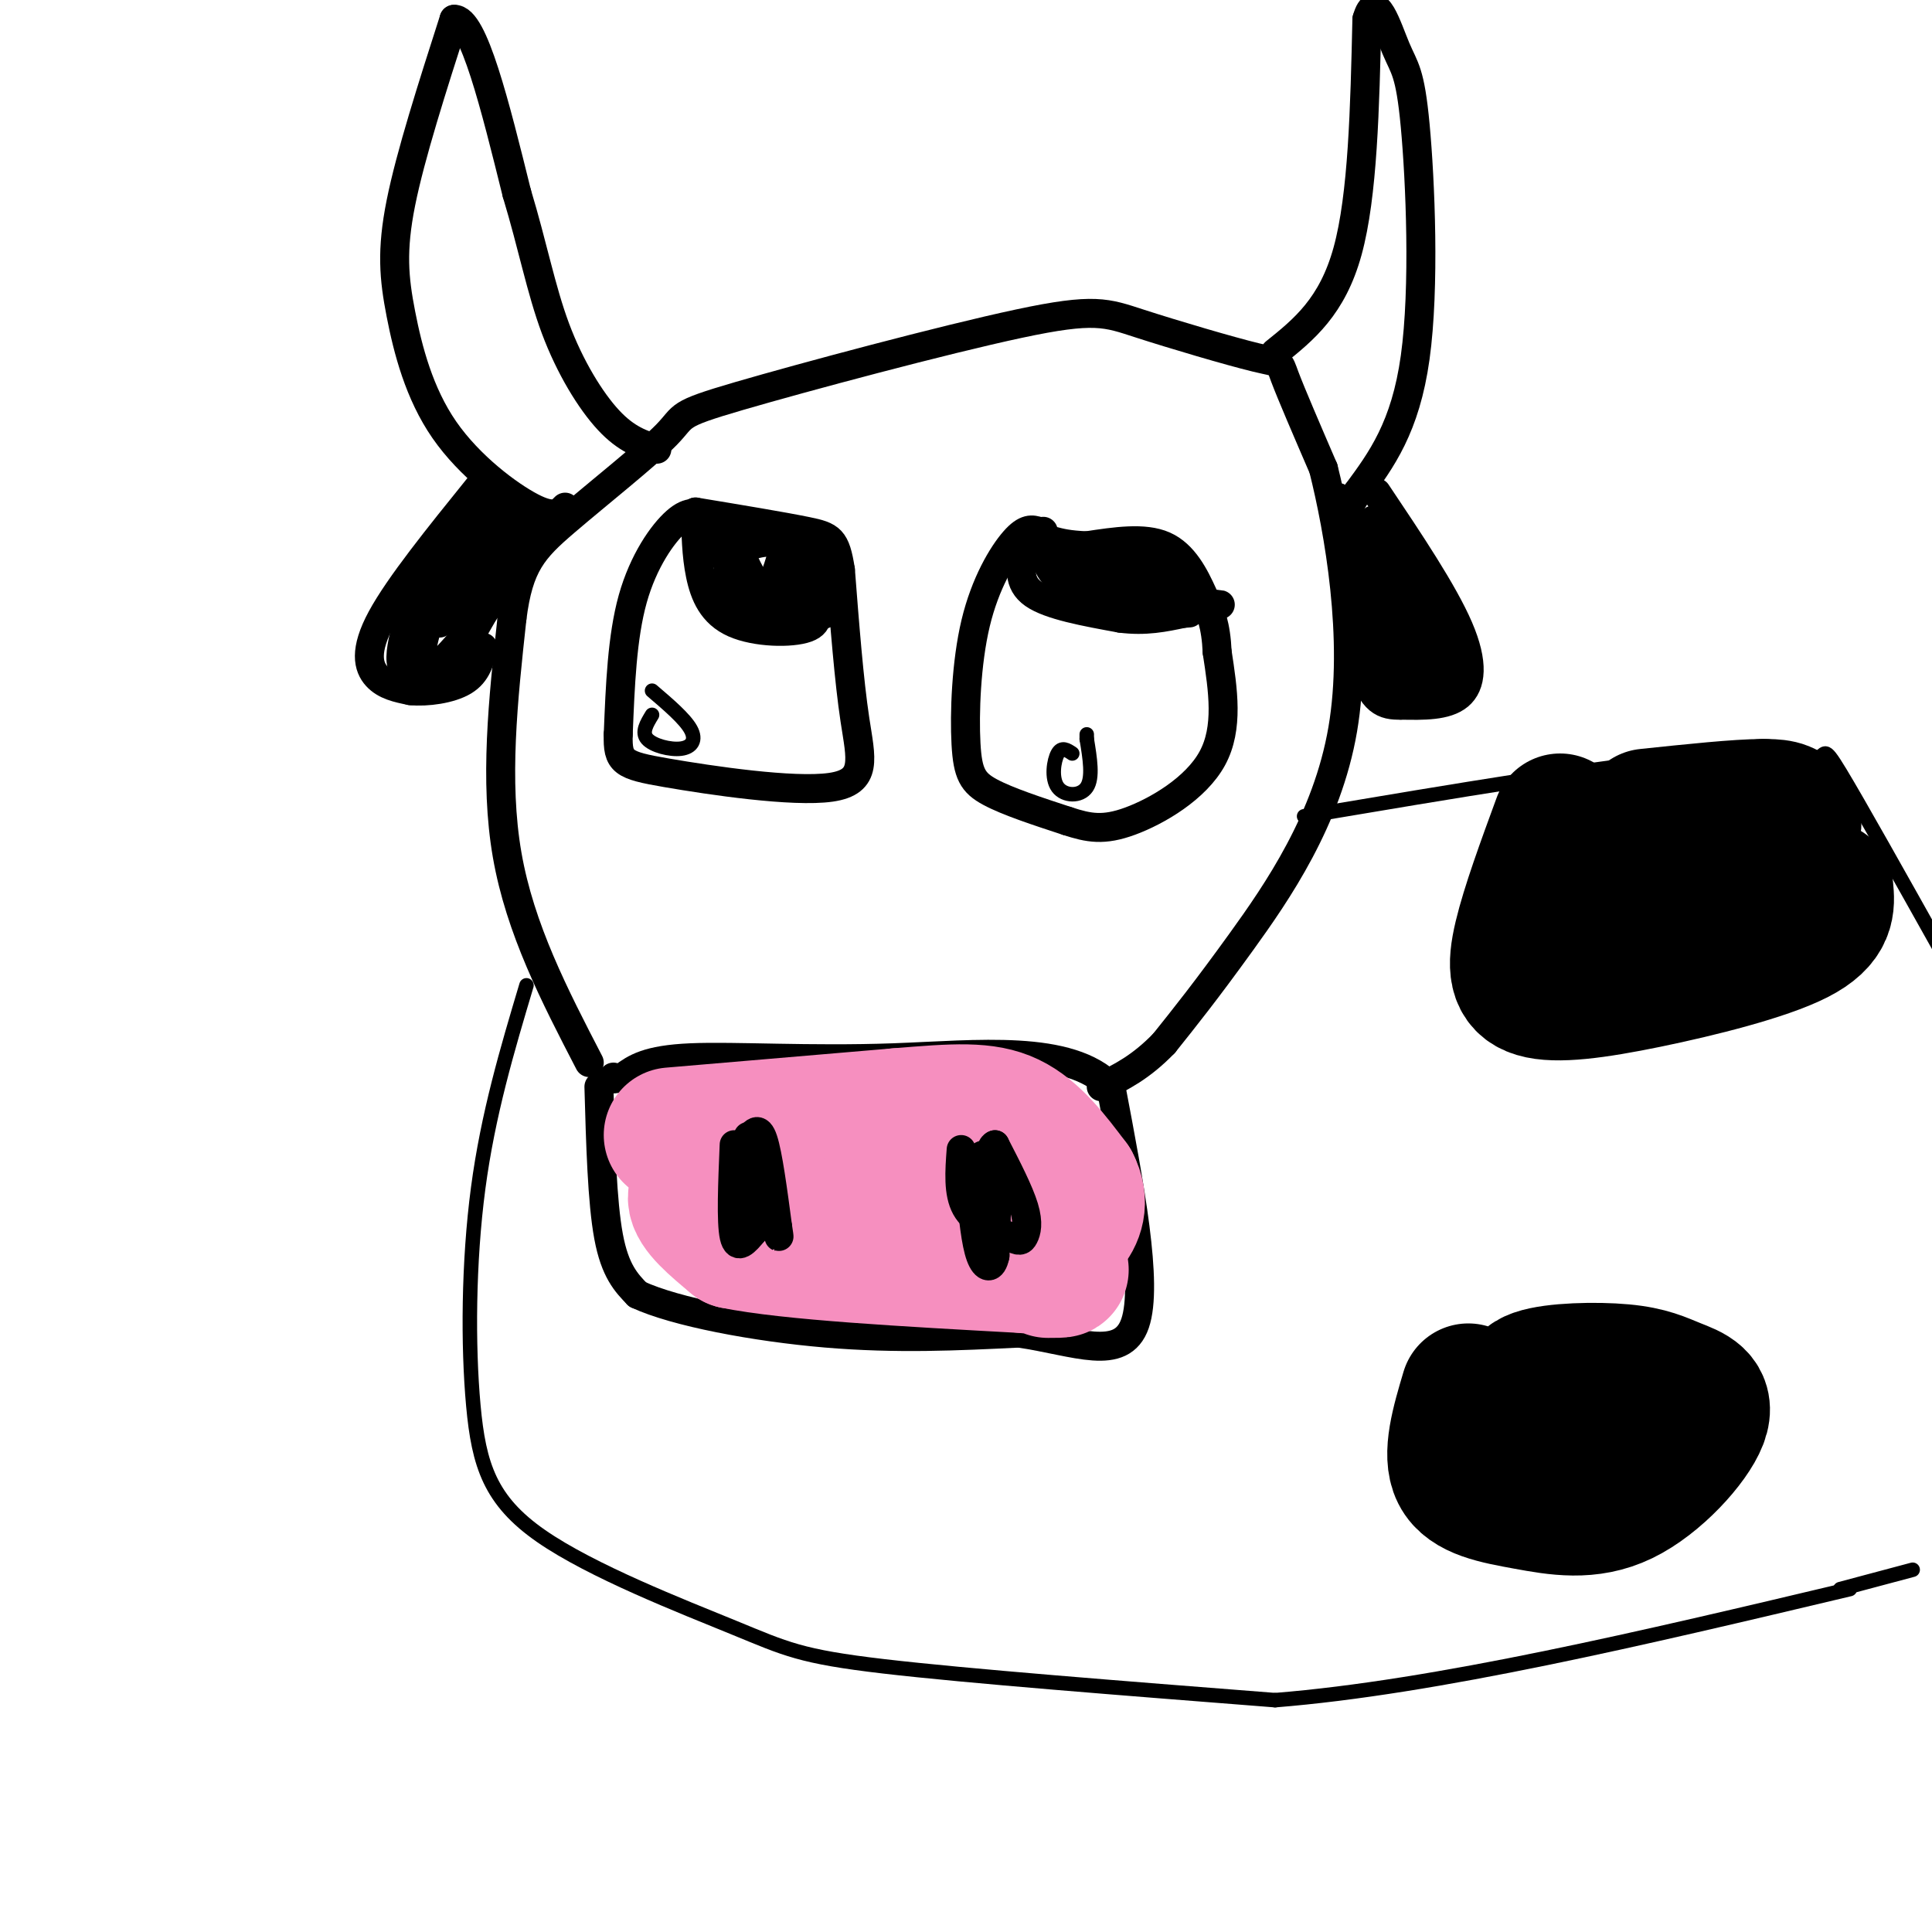<svg viewBox='0 0 400 400' version='1.1' xmlns='http://www.w3.org/2000/svg' xmlns:xlink='http://www.w3.org/1999/xlink'><g fill='none' stroke='rgb(0,0,0)' stroke-width='6' stroke-linecap='round' stroke-linejoin='round'><path d='M124,225c0.333,11.917 0.667,23.833 2,31c1.333,7.167 3.667,9.583 6,12'/><path d='M132,268c7.822,3.644 24.378,6.756 39,8c14.622,1.244 27.311,0.622 40,0'/><path d='M211,276c11.778,1.733 21.222,6.067 24,-2c2.778,-8.067 -1.111,-28.533 -5,-49'/><path d='M230,225c-8.619,-8.893 -27.667,-6.625 -45,-6c-17.333,0.625 -32.952,-0.393 -42,0c-9.048,0.393 -11.524,2.196 -14,4'/><path d='M129,223c-2.667,0.667 -2.333,0.333 -2,0'/></g>
<g fill='none' stroke='rgb(246,143,191)' stroke-width='28' stroke-linecap='round' stroke-linejoin='round'><path d='M139,235c0.000,0.000 47.000,-4.000 47,-4'/><path d='M186,231c11.844,-0.978 17.956,-1.422 23,1c5.044,2.422 9.022,7.711 13,13'/><path d='M222,245c2.067,3.889 0.733,7.111 -1,9c-1.733,1.889 -3.867,2.444 -6,3'/><path d='M215,257c-2.133,1.222 -4.467,2.778 -14,1c-9.533,-1.778 -26.267,-6.889 -43,-12'/><path d='M158,246c-10.156,-1.822 -14.044,-0.378 -14,2c0.044,2.378 4.022,5.689 8,9'/><path d='M152,257c11.333,2.333 35.667,3.667 60,5'/><path d='M212,262c10.833,1.000 7.917,1.000 5,1'/></g>
<g fill='none' stroke='rgb(0,0,0)' stroke-width='6' stroke-linecap='round' stroke-linejoin='round'><path d='M152,237c-0.333,8.000 -0.667,16.000 0,19c0.667,3.000 2.333,1.000 4,-1'/><path d='M156,255c0.500,-3.167 -0.250,-10.583 -1,-18'/><path d='M155,237c-0.167,-3.000 -0.083,-1.500 0,0'/><path d='M199,238c-0.333,4.500 -0.667,9.000 1,12c1.667,3.000 5.333,4.500 9,6'/><path d='M209,256c2.000,1.131 2.500,0.958 3,0c0.500,-0.958 1.000,-2.702 0,-6c-1.000,-3.298 -3.500,-8.149 -6,-13'/><path d='M206,237c-1.500,0.333 -2.250,7.667 -3,15'/><path d='M203,252c-0.600,-0.556 -0.600,-9.444 0,-12c0.600,-2.556 1.800,1.222 3,5'/><path d='M206,245c0.500,3.333 0.250,9.167 0,15'/><path d='M206,260c-0.578,2.911 -2.022,2.689 -3,0c-0.978,-2.689 -1.489,-7.844 -2,-13'/><path d='M201,247c-0.333,-2.333 -0.167,-1.667 0,-1'/><path d='M155,236c1.000,-1.500 2.000,-3.000 3,0c1.000,3.000 2.000,10.500 3,18'/><path d='M161,254c0.500,3.167 0.250,2.083 0,1'/><path d='M122,220c-7.167,-13.833 -14.333,-27.667 -17,-43c-2.667,-15.333 -0.833,-32.167 1,-49'/><path d='M106,128c1.385,-11.085 4.347,-14.297 11,-20c6.653,-5.703 16.996,-13.898 21,-18c4.004,-4.102 1.670,-4.111 15,-8c13.330,-3.889 42.326,-11.658 58,-15c15.674,-3.342 18.026,-2.257 25,0c6.974,2.257 18.570,5.684 24,7c5.430,1.316 4.694,0.519 6,4c1.306,3.481 4.653,11.241 8,19'/><path d='M274,97c3.202,12.786 7.208,35.250 4,54c-3.208,18.750 -13.631,33.786 -21,44c-7.369,10.214 -11.685,15.607 -16,21'/><path d='M241,216c-4.833,5.000 -8.917,7.000 -13,9'/><path d='M146,107c-1.600,-0.733 -3.200,-1.467 -6,1c-2.800,2.467 -6.800,8.133 -9,16c-2.200,7.867 -2.600,17.933 -3,28'/><path d='M128,152c-0.171,5.837 0.903,6.431 10,8c9.097,1.569 26.219,4.115 34,3c7.781,-1.115 6.223,-5.890 5,-14c-1.223,-8.110 -2.112,-19.555 -3,-31'/><path d='M174,118c-1.000,-6.422 -2.000,-6.978 -7,-8c-5.000,-1.022 -14.000,-2.511 -23,-4'/><path d='M144,106c0.071,4.429 0.143,8.857 1,13c0.857,4.143 2.500,8.000 7,10c4.500,2.000 11.857,2.143 15,1c3.143,-1.143 2.071,-3.571 1,-6'/><path d='M168,124c0.167,-1.167 0.083,-1.083 0,-1'/><path d='M215,110c-1.282,-0.392 -2.565,-0.785 -5,2c-2.435,2.785 -6.024,8.746 -8,17c-1.976,8.254 -2.340,18.799 -2,25c0.340,6.201 1.383,8.057 5,10c3.617,1.943 9.809,3.971 16,6'/><path d='M221,170c4.417,1.440 7.458,2.042 13,0c5.542,-2.042 13.583,-6.726 17,-13c3.417,-6.274 2.208,-14.137 1,-22'/><path d='M252,135c-0.238,-5.524 -1.333,-8.333 -3,-12c-1.667,-3.667 -3.905,-8.190 -8,-10c-4.095,-1.810 -10.048,-0.905 -16,0'/><path d='M225,113c-3.833,-0.167 -5.417,-0.583 -7,-1'/><path d='M216,110c-0.044,2.333 -0.089,4.667 1,7c1.089,2.333 3.311,4.667 9,6c5.689,1.333 14.844,1.667 24,2'/><path d='M250,125c4.167,0.333 2.583,0.167 1,0'/><path d='M220,117c0.000,0.000 23.000,1.000 23,1'/><path d='M243,118c1.667,-1.044 -5.667,-4.156 -8,-4c-2.333,0.156 0.333,3.578 3,7'/><path d='M238,121c1.667,1.333 4.333,1.167 7,1'/><path d='M245,122c-1.667,-0.167 -9.333,-1.083 -17,-2'/><path d='M150,110c-0.083,3.833 -0.167,7.667 3,10c3.167,2.333 9.583,3.167 16,4'/><path d='M169,124c1.778,-1.556 -1.778,-7.444 -5,-10c-3.222,-2.556 -6.111,-1.778 -9,-1'/><path d='M155,113c-2.289,0.416 -3.510,1.957 -4,4c-0.490,2.043 -0.247,4.589 2,6c2.247,1.411 6.499,1.689 9,1c2.501,-0.689 3.250,-2.344 4,-4'/><path d='M166,120c0.500,-2.333 -0.250,-6.167 -3,-8c-2.750,-1.833 -7.500,-1.667 -9,0c-1.500,1.667 0.250,4.833 2,8'/><path d='M156,120c1.095,1.643 2.833,1.750 4,0c1.167,-1.750 1.762,-5.357 2,-5c0.238,0.357 0.119,4.679 0,9'/><path d='M162,124c0.667,-0.167 2.333,-5.083 4,-10'/><path d='M264,73c5.917,-4.750 11.833,-9.500 15,-21c3.167,-11.500 3.583,-29.750 4,-48'/><path d='M283,4c1.774,-6.360 4.207,1.738 6,6c1.793,4.262 2.944,4.686 4,16c1.056,11.314 2.016,33.518 0,48c-2.016,14.482 -7.008,21.241 -12,28'/><path d='M281,102c-2.833,5.167 -3.917,4.083 -5,3'/><path d='M117,105c-1.175,1.207 -2.351,2.415 -7,0c-4.649,-2.415 -12.772,-8.451 -18,-16c-5.228,-7.549 -7.561,-16.609 -9,-24c-1.439,-7.391 -1.982,-13.112 0,-23c1.982,-9.888 6.491,-23.944 11,-38'/><path d='M94,4c4.000,-0.333 8.500,17.833 13,36'/><path d='M107,40c3.286,10.845 5.000,19.958 8,28c3.000,8.042 7.286,15.012 11,19c3.714,3.988 6.857,4.994 10,6'/><path d='M99,101c-8.178,10.133 -16.356,20.267 -20,27c-3.644,6.733 -2.756,10.067 -1,12c1.756,1.933 4.378,2.467 7,3'/><path d='M85,143c3.356,0.333 8.244,-0.333 11,-2c2.756,-1.667 3.378,-4.333 4,-7'/><path d='M110,109c-6.833,12.167 -13.667,24.333 -14,25c-0.333,0.667 5.833,-10.167 12,-21'/><path d='M108,113c-0.202,-4.536 -6.708,-5.375 -12,1c-5.292,6.375 -9.369,19.964 -9,24c0.369,4.036 5.185,-1.482 10,-7'/><path d='M97,131c4.464,-5.429 10.625,-15.500 10,-20c-0.625,-4.500 -8.036,-3.429 -12,-2c-3.964,1.429 -4.482,3.214 -5,5'/><path d='M90,114c-2.689,5.622 -6.911,17.178 -7,22c-0.089,4.822 3.956,2.911 8,1'/><path d='M91,137c2.311,-0.556 4.089,-2.444 6,-8c1.911,-5.556 3.956,-14.778 6,-24'/><path d='M103,105c-1.000,0.000 -6.500,12.000 -12,24'/><path d='M285,102c6.911,10.311 13.822,20.622 17,28c3.178,7.378 2.622,11.822 0,14c-2.622,2.178 -7.311,2.089 -12,2'/><path d='M290,146c-3.422,0.089 -5.978,-0.689 -8,-8c-2.022,-7.311 -3.511,-21.156 -5,-35'/><path d='M277,103c0.607,-0.060 4.625,17.292 9,27c4.375,9.708 9.107,11.774 10,9c0.893,-2.774 -2.054,-10.387 -5,-18'/><path d='M291,121c-2.467,-6.889 -6.133,-15.111 -7,-13c-0.867,2.111 1.067,14.556 3,27'/><path d='M287,135c0.289,5.344 -0.490,5.206 0,6c0.490,0.794 2.247,2.522 5,3c2.753,0.478 6.501,-0.292 8,-2c1.499,-1.708 0.750,-4.354 0,-7'/><path d='M300,135c-1.600,-4.067 -5.600,-10.733 -7,-10c-1.400,0.733 -0.200,8.867 1,17'/><path d='M294,142c-1.000,-1.000 -4.000,-12.000 -7,-23'/><path d='M212,114c-0.667,3.333 -1.333,6.667 2,9c3.333,2.333 10.667,3.667 18,5'/><path d='M232,128c5.167,0.667 9.083,-0.167 13,-1'/><path d='M245,127c2.167,-0.167 1.083,-0.083 0,0'/><path d='M152,114c0.600,4.778 1.200,9.556 5,12c3.800,2.444 10.800,2.556 14,1c3.200,-1.556 2.600,-4.778 2,-8'/><path d='M173,119c-0.333,-2.500 -2.167,-4.750 -4,-7'/></g>
<g fill='none' stroke='rgb(0,0,0)' stroke-width='3' stroke-linecap='round' stroke-linejoin='round'><path d='M222,156c-1.089,-0.732 -2.179,-1.464 -3,0c-0.821,1.464 -1.375,5.125 0,7c1.375,1.875 4.679,1.964 6,0c1.321,-1.964 0.661,-5.982 0,-10'/><path d='M225,153c0.000,-1.667 0.000,-0.833 0,0'/><path d='M135,148c-1.107,1.815 -2.214,3.631 -1,5c1.214,1.369 4.750,2.292 7,2c2.250,-0.292 3.214,-1.798 2,-4c-1.214,-2.202 -4.607,-5.101 -8,-8'/><path d='M270,169c30.893,-5.202 61.786,-10.405 80,-12c18.214,-1.595 23.750,0.417 26,0c2.250,-0.417 1.214,-3.262 5,3c3.786,6.262 12.393,21.631 21,37'/><path d='M396,325c0.000,0.000 -15.000,4.000 -15,4'/><path d='M109,204c-3.982,13.334 -7.963,26.668 -10,42c-2.037,15.332 -2.129,32.661 -1,45c1.129,12.339 3.478,19.689 14,27c10.522,7.311 29.218,14.584 40,19c10.782,4.416 13.652,5.976 31,8c17.348,2.024 49.174,4.512 81,7'/><path d='M264,352c33.333,-2.667 76.167,-12.833 119,-23'/></g>
<g fill='none' stroke='rgb(0,0,0)' stroke-width='28' stroke-linecap='round' stroke-linejoin='round'><path d='M323,170c-3.262,8.893 -6.523,17.786 -8,24c-1.477,6.214 -1.169,9.748 3,11c4.169,1.252 12.199,0.222 23,-2c10.801,-2.222 24.372,-5.635 31,-9c6.628,-3.365 6.314,-6.683 6,-10'/><path d='M304,288c-1.961,6.592 -3.922,13.184 -2,17c1.922,3.816 7.728,4.858 14,6c6.272,1.142 13.009,2.386 20,-1c6.991,-3.386 14.235,-11.402 16,-16c1.765,-4.598 -1.950,-5.779 -5,-7c-3.050,-1.221 -5.437,-2.483 -11,-3c-5.563,-0.517 -14.304,-0.291 -18,1c-3.696,1.291 -2.348,3.645 -1,6'/><path d='M317,291c1.333,0.167 5.167,-2.417 9,-5'/><path d='M335,178c-4.500,0.423 -9.000,0.845 -3,1c6.000,0.155 22.500,0.042 31,-2c8.500,-2.042 9.000,-6.012 8,-8c-1.000,-1.988 -3.500,-1.994 -6,-2'/><path d='M365,167c-5.000,0.000 -14.500,1.000 -24,2'/></g>
</svg>